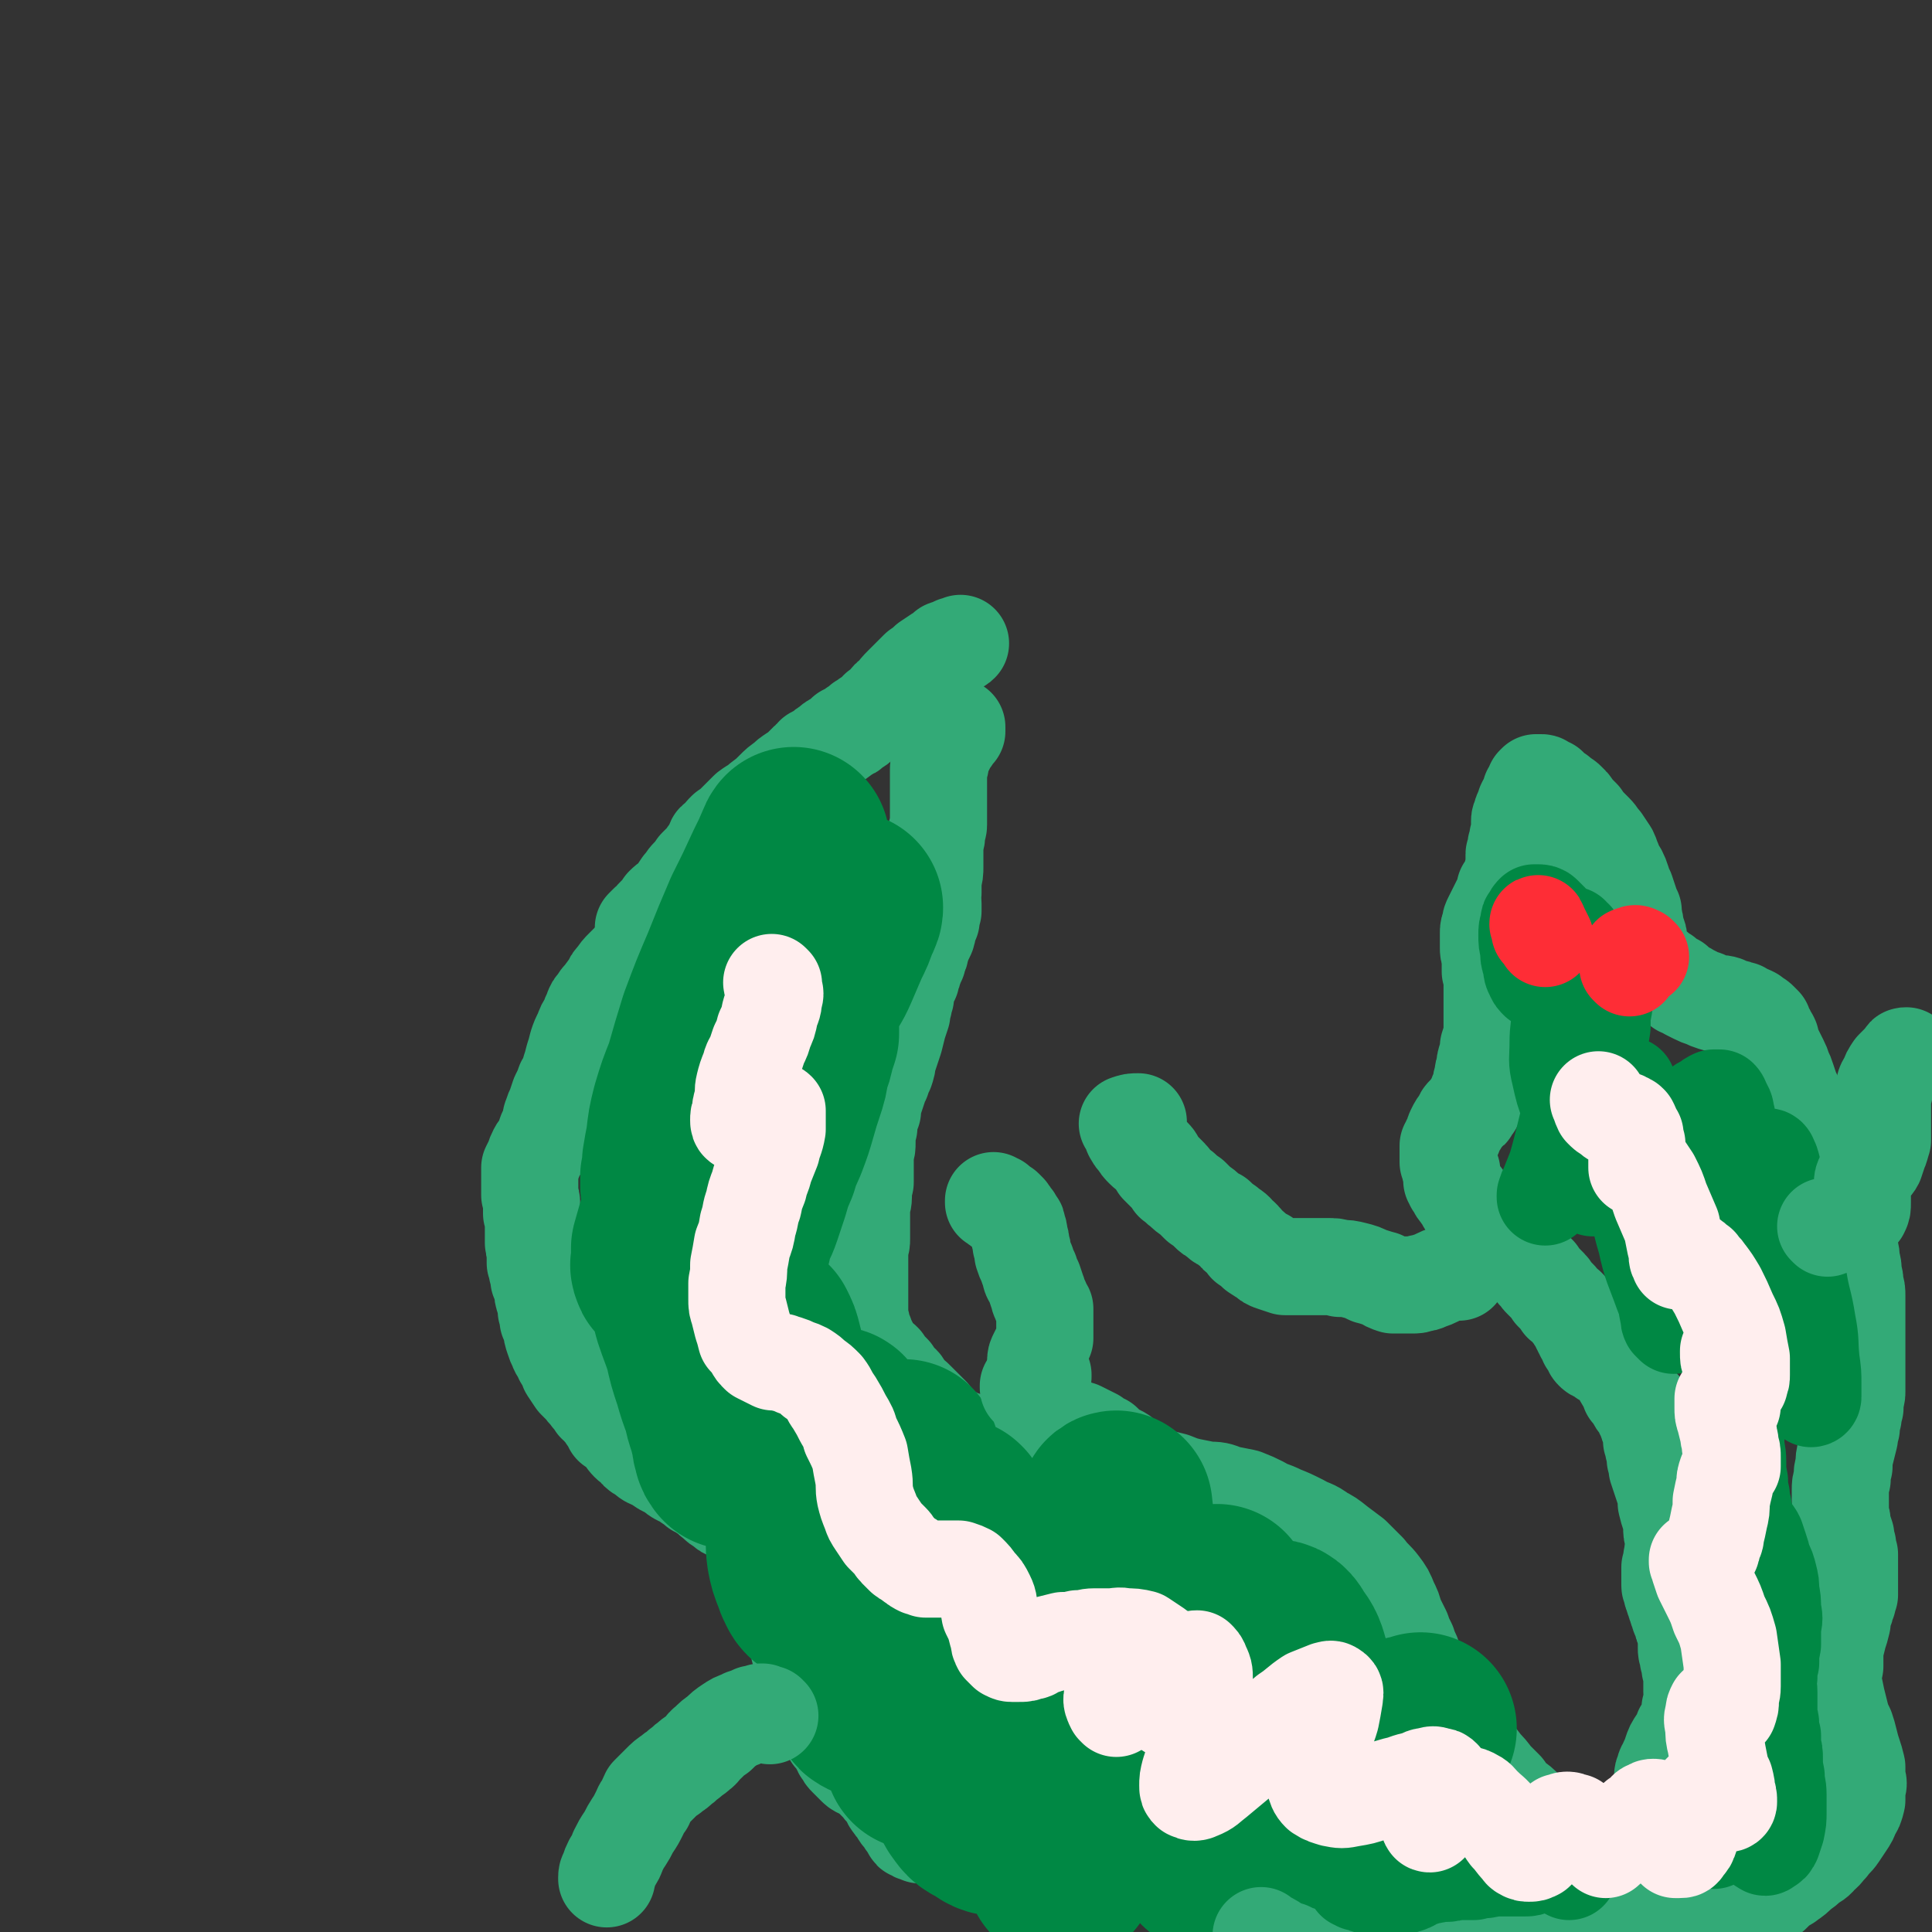 <svg viewBox='0 0 1054 1054' version='1.1' xmlns='http://www.w3.org/2000/svg' xmlns:xlink='http://www.w3.org/1999/xlink'><rect x="0" y="0" width="1054" height="1054" fill="#333333" stroke="none"/><g fill='none' stroke='#33AA77' stroke-width='53' stroke-linecap='round' stroke-linejoin='round'><path d='M426,833c0,-1 0,-1 -1,-1 -1,-1 -1,0 -1,0 -1,0 -1,0 -2,-1 0,0 0,0 0,0 -2,-1 -2,-1 -4,-1 -2,-1 -2,-1 -5,-1 -2,0 -2,0 -5,-1 -2,0 -2,0 -4,-1 -3,-1 -3,-1 -5,-2 -3,-1 -3,-1 -5,-3 -2,-1 -2,-1 -4,-3 -3,-2 -3,-3 -5,-4 -3,-2 -3,-2 -5,-3 -2,-2 -2,-2 -4,-3 -2,-2 -2,-2 -5,-3 -2,-1 -2,-1 -4,-3 -2,-1 -2,-1 -4,-2 -2,-1 -2,-1 -4,-3 -3,-1 -3,-1 -5,-2 -2,-1 -1,-2 -3,-3 0,0 0,0 -1,0 -2,-1 -2,-1 -3,-3 -2,-2 -2,-1 -4,-3 -2,-2 -2,-3 -4,-5 -2,-2 -2,-2 -5,-4 -1,-3 -1,-3 -3,-5 -1,-2 -1,-2 -3,-4 -1,-1 -1,-1 -2,-3 -1,0 -1,0 -1,0 -1,-2 -1,-2 -3,-4 -2,-3 -2,-2 -4,-5 -2,-2 -2,-2 -4,-4 -2,-3 -2,-3 -4,-6 -1,-3 -1,-3 -3,-6 -1,-3 -2,-3 -3,-6 -1,-2 -1,-2 -2,-5 -1,-3 -1,-3 -1,-5 -1,-3 -1,-3 -2,-5 0,-3 0,-3 -1,-5 0,-3 0,-3 -1,-6 -1,-3 -1,-3 -1,-6 -1,-3 -1,-3 -2,-5 0,-3 0,-3 -1,-5 0,-2 0,-2 -1,-4 0,-3 0,-3 0,-6 -1,-2 0,-2 -1,-5 0,-3 0,-3 0,-5 0,-3 0,-3 0,-6 0,-3 0,-3 -1,-5 0,-3 0,-3 0,-5 0,-2 0,-2 -1,-5 0,-2 0,-2 0,-4 0,-2 0,-2 0,-4 0,-1 0,-1 0,-3 0,-2 0,-2 0,-4 1,-2 1,-2 2,-4 1,-3 1,-3 2,-5 1,-2 2,-2 3,-4 1,-3 1,-3 2,-6 1,-2 1,-2 2,-4 1,-3 0,-3 1,-5 1,-3 1,-3 2,-5 1,-3 1,-3 2,-6 2,-4 2,-4 3,-7 2,-3 2,-3 3,-7 1,-3 1,-3 2,-7 1,-3 1,-3 2,-7 1,-3 1,-3 3,-7 1,-3 1,-3 3,-6 1,-3 1,-3 2,-5 1,-3 1,-3 3,-5 1,-2 1,-2 3,-4 2,-3 2,-3 4,-5 1,-3 1,-3 3,-5 2,-3 2,-3 4,-5 2,-2 2,-2 4,-4 3,-3 3,-3 6,-6 2,-2 2,-3 4,-5 3,-3 3,-3 5,-6 2,-2 2,-2 4,-4 2,-2 1,-2 3,-4 0,-1 0,-1 1,-2 1,0 1,0 1,0 '/><path d='M537,792c0,-1 0,-1 -1,-1 0,0 0,0 0,0 0,0 0,0 0,0 0,0 0,0 0,0 0,0 0,0 -1,0 0,0 0,0 0,0 -1,0 -1,0 -1,0 -1,-1 -1,-1 -2,-1 0,0 0,-1 0,-1 -1,-1 -1,0 -2,-1 -1,-1 -1,-1 -2,-1 -1,-1 -1,-1 -2,-1 -1,-1 -1,-1 -2,-1 -1,0 -1,0 -2,-1 -2,-1 -1,-1 -3,-1 -2,-2 -2,-2 -4,-3 -2,-1 -2,-2 -3,-3 -2,-2 -2,-2 -4,-5 -2,-2 -2,-2 -4,-4 -2,-2 -2,-2 -4,-4 -2,-2 -2,-2 -4,-3 -1,-2 -1,-2 -2,-3 -2,-2 -1,-2 -2,-3 -2,-1 -2,-1 -3,-3 -1,-1 -1,-1 -2,-3 -1,-1 -1,-1 -3,-3 -1,-1 -1,-1 -2,-3 -1,-1 -1,-1 -3,-2 -1,-2 -1,-1 -2,-3 -1,-1 -1,-1 -2,-2 -1,-2 -1,-2 -1,-3 -1,-2 -1,-2 -2,-3 0,-2 0,-2 -1,-4 -1,-2 -1,-2 -1,-4 -1,-3 -1,-3 -1,-5 0,-3 0,-3 0,-6 0,-2 0,-2 0,-5 0,-3 0,-3 0,-6 0,-2 0,-2 0,-5 0,-3 0,-3 0,-5 0,-3 0,-3 0,-5 0,-2 0,-2 0,-5 1,-2 1,-2 1,-4 0,-3 0,-3 0,-5 0,-3 0,-3 0,-6 0,-2 0,-2 0,-5 0,-4 1,-4 1,-7 0,-4 0,-4 1,-8 0,-4 0,-4 0,-8 0,-4 0,-4 0,-8 1,-3 1,-3 1,-6 0,-2 0,-2 0,-5 1,-2 0,-2 1,-3 0,-2 0,-2 0,-4 1,-3 1,-3 2,-5 0,-3 0,-3 1,-6 1,-3 1,-3 2,-6 1,-3 1,-3 2,-5 1,-3 1,-3 2,-5 1,-3 1,-3 1,-5 1,-3 1,-3 2,-6 1,-3 1,-3 2,-6 1,-4 1,-4 2,-8 1,-3 1,-3 2,-6 0,-2 0,-2 1,-5 0,-2 0,-2 1,-4 0,-2 0,-2 0,-3 1,-2 1,-2 1,-4 1,-1 1,-1 2,-3 0,-2 1,-2 1,-4 1,-2 1,-3 2,-5 1,-2 1,-2 1,-4 1,-1 1,-1 1,-3 1,-2 1,-2 1,-3 1,-2 1,-2 2,-4 1,-2 1,-2 1,-5 1,-2 1,-2 2,-4 0,-3 0,-3 1,-5 0,-2 0,-2 0,-4 0,-3 -1,-3 0,-6 0,-3 0,-3 0,-7 1,-4 1,-4 1,-7 0,-4 0,-4 0,-7 0,-3 0,-3 0,-6 1,-3 1,-3 1,-6 0,-2 1,-2 1,-4 0,-2 0,-2 0,-4 0,-2 0,-2 0,-4 0,-1 0,-1 0,-3 0,-2 0,-2 0,-3 0,-2 0,-2 0,-3 0,-2 0,-2 0,-4 0,-2 0,-2 0,-3 0,-2 0,-2 0,-3 0,-2 0,-2 0,-3 0,-2 0,-1 1,-3 0,-2 0,-2 0,-3 1,-2 1,-2 2,-4 1,-2 1,-2 2,-4 1,-2 1,-2 2,-3 1,-2 1,-2 1,-3 1,-1 1,-1 1,-2 1,-1 0,-1 1,-1 0,0 0,-1 0,0 0,0 0,0 0,1 0,1 0,1 0,1 '/><path d='M352,508c0,-1 -1,-1 -1,-1 0,-1 0,-1 0,-1 1,-1 1,-1 2,-2 1,-1 1,-1 3,-2 0,-1 0,-1 1,-2 3,-3 3,-3 5,-6 3,-3 3,-2 6,-5 2,-3 2,-3 4,-6 2,-2 2,-3 4,-5 2,-2 2,-2 4,-5 2,-2 2,-2 4,-4 2,-2 1,-2 3,-4 1,-2 1,-2 2,-3 1,-1 0,-1 1,-3 1,-1 2,-1 3,-2 1,-2 1,-2 3,-4 3,-2 3,-2 6,-5 3,-3 3,-3 6,-6 4,-3 4,-2 7,-5 4,-3 4,-3 7,-6 3,-3 3,-3 6,-5 2,-2 2,-2 5,-4 2,-1 2,-1 4,-3 2,-2 2,-2 4,-4 1,-1 2,-1 3,-3 2,-1 2,-1 4,-2 2,-2 2,-2 4,-3 2,-2 2,-2 4,-3 3,-2 3,-2 5,-4 3,-1 3,-1 5,-3 2,-1 2,-1 4,-3 2,-1 2,-1 3,-2 2,-1 2,-1 3,-2 2,-1 2,-1 3,-3 2,-1 2,-1 4,-3 2,-3 2,-3 5,-5 2,-3 2,-3 4,-5 2,-2 2,-2 4,-4 3,-3 3,-3 5,-5 3,-2 3,-2 5,-4 3,-2 3,-2 6,-4 2,-1 2,-1 4,-3 3,-1 3,-1 5,-2 2,0 2,0 3,-1 '/><path d='M433,812c0,0 -1,-1 -1,-1 -1,0 0,1 0,2 0,1 0,1 0,2 0,2 0,2 -1,3 0,2 0,2 0,3 -1,2 -1,2 -1,4 0,2 0,2 0,4 0,2 0,2 0,4 0,2 0,2 0,4 0,2 0,2 0,4 0,2 0,2 0,3 0,2 0,2 0,4 0,1 0,1 0,3 0,2 0,2 0,4 0,1 0,1 1,3 0,2 0,2 0,3 1,2 1,2 1,4 1,1 1,1 1,3 0,2 0,2 0,4 1,1 1,1 1,3 0,2 0,2 0,4 0,2 1,2 1,5 0,3 -1,3 0,6 0,3 0,3 0,6 1,2 1,2 1,4 1,1 1,1 1,3 1,1 1,1 1,2 1,3 0,3 1,5 0,2 0,2 1,4 0,1 0,1 1,3 1,1 1,1 1,3 1,1 1,1 2,3 0,2 0,2 1,3 0,2 1,1 1,3 1,2 1,2 2,4 0,2 0,2 1,3 1,2 1,2 2,4 0,2 1,2 1,3 2,2 1,2 2,4 1,1 1,1 2,2 1,2 1,2 2,3 0,1 0,1 1,2 0,1 0,1 1,2 1,2 1,2 2,3 1,1 1,1 2,2 2,2 2,2 3,3 2,2 3,1 5,3 2,1 2,1 4,3 2,2 2,2 4,4 2,3 2,2 4,5 2,2 1,3 3,5 1,2 2,2 3,4 1,2 1,2 3,4 1,2 1,2 2,3 1,2 1,2 2,3 0,1 0,1 1,1 1,1 1,1 2,1 1,1 1,0 2,1 1,0 1,0 3,0 2,0 2,0 4,1 4,1 4,1 8,2 3,1 3,1 7,3 4,2 4,2 8,4 4,2 4,2 9,4 5,2 5,2 9,4 6,3 5,3 10,6 5,2 5,3 10,5 6,2 6,2 11,4 3,2 3,1 6,3 '/><path d='M519,789c-1,0 -1,-1 -1,-1 -1,0 -1,0 -2,0 -3,0 -4,0 -6,-1 0,0 1,0 2,0 3,0 3,0 7,0 3,0 3,0 7,0 3,0 3,0 7,0 3,0 3,0 6,0 3,0 3,0 6,0 3,-1 3,-1 5,-1 3,-1 3,-1 6,-1 2,-1 2,-1 4,-2 3,0 3,0 6,-1 2,-1 2,-1 4,-2 2,0 2,0 4,-1 2,0 2,0 4,0 2,0 2,0 4,0 2,0 2,0 4,0 2,1 2,1 3,1 2,1 2,1 4,2 2,1 2,1 4,2 2,2 3,2 5,3 2,2 2,2 4,4 3,2 3,1 6,3 3,3 2,3 6,5 3,2 3,2 7,3 3,2 3,2 7,4 4,1 4,1 8,2 5,2 5,2 9,3 5,1 5,1 10,2 5,0 5,0 10,2 5,1 5,1 10,2 5,2 5,2 9,4 5,3 5,2 11,5 5,2 5,2 11,5 5,3 6,2 11,6 4,2 4,2 9,6 4,3 4,3 8,6 4,4 4,4 8,8 3,4 4,4 7,8 3,4 3,4 5,9 2,4 2,4 3,8 2,4 2,4 4,8 1,3 1,3 3,7 1,4 2,4 3,8 2,4 2,4 4,9 1,3 1,3 3,6 2,3 2,3 4,6 2,3 2,3 4,7 2,3 2,3 5,6 2,3 2,3 4,6 3,3 3,3 5,6 2,3 2,3 4,6 3,3 3,3 5,6 3,3 3,3 6,7 3,3 3,3 6,6 2,3 2,3 5,6 3,2 3,2 6,5 3,3 3,3 7,5 4,4 4,4 9,7 5,4 5,4 11,8 7,4 7,4 14,7 5,3 6,3 11,6 8,3 8,4 15,7 '/></g>
<g fill='none' stroke='#008844' stroke-width='105' stroke-linecap='round' stroke-linejoin='round'><path d='M399,682c0,0 0,0 -1,-1 0,0 -1,1 -1,1 0,0 1,0 1,0 1,-1 1,-1 2,-3 2,-3 1,-3 2,-7 2,-6 3,-6 5,-12 2,-6 2,-6 4,-12 2,-7 2,-7 5,-14 2,-7 2,-6 5,-13 3,-8 3,-8 5,-15 2,-7 2,-7 4,-13 2,-6 2,-6 3,-13 2,-5 2,-5 3,-10 1,-3 1,-3 2,-6 0,-2 0,-2 0,-4 0,-1 0,-1 0,-2 0,-1 0,-1 0,-1 0,0 0,0 0,-1 -1,0 -1,0 -1,0 0,-1 0,-1 -1,-1 -1,1 -1,2 -2,3 -2,5 -3,5 -5,10 -4,9 -3,9 -7,18 -4,12 -4,11 -8,23 -4,11 -5,11 -8,23 -3,9 -2,9 -5,18 -1,7 -1,7 -3,15 -1,6 -1,6 -2,12 0,4 0,4 -1,8 0,2 0,2 -1,3 0,0 0,0 0,0 1,-3 1,-3 2,-6 2,-7 1,-7 3,-13 2,-10 2,-10 4,-19 3,-13 3,-13 7,-27 5,-16 5,-16 11,-33 6,-17 5,-17 12,-34 6,-15 6,-15 13,-29 4,-10 5,-10 10,-20 3,-5 3,-4 5,-9 1,-2 1,-2 1,-3 0,0 0,0 0,0 -1,2 0,2 -2,5 -2,6 -2,6 -5,12 -3,7 -3,7 -6,14 -3,7 -4,7 -7,13 -3,7 -4,7 -7,14 -4,7 -4,8 -7,15 -4,8 -4,8 -8,15 -4,7 -4,7 -8,13 -4,6 -4,6 -8,11 -1,2 -2,2 -3,3 -1,0 -1,0 -1,-1 1,-6 1,-6 3,-12 2,-10 3,-10 5,-21 3,-13 3,-13 6,-26 2,-15 2,-15 5,-31 2,-13 2,-13 5,-26 2,-9 1,-9 4,-18 1,-6 2,-6 4,-12 0,-2 1,-3 1,-3 0,0 0,1 -1,2 -3,7 -3,7 -6,13 -6,13 -6,13 -12,25 -6,14 -6,14 -12,29 -6,14 -6,14 -12,30 -4,13 -4,13 -8,27 -4,10 -4,10 -7,20 -2,8 -2,8 -3,17 -1,5 -1,5 -2,11 0,4 0,4 -1,8 0,3 0,3 0,5 0,0 0,0 0,0 0,-1 0,-1 0,-2 1,-5 2,-5 3,-10 2,-8 2,-9 4,-17 3,-11 3,-11 6,-22 3,-10 3,-11 6,-21 4,-10 4,-10 8,-20 3,-8 3,-8 7,-16 3,-5 3,-5 6,-10 1,-2 1,-2 3,-3 1,-1 1,-1 1,-1 1,0 1,0 1,0 0,1 0,2 0,3 -2,6 -2,6 -4,11 -3,11 -3,11 -7,21 -4,15 -4,15 -9,30 -5,16 -5,16 -11,32 -4,13 -5,13 -10,26 -3,9 -3,9 -5,19 -2,7 -2,7 -4,14 0,3 0,3 0,7 0,2 -1,2 0,3 0,1 0,1 1,2 1,1 1,1 1,1 1,1 2,1 2,2 2,2 1,2 2,4 1,2 1,2 2,3 1,1 0,1 1,2 0,1 0,0 0,1 1,1 1,1 1,2 1,4 1,4 2,8 3,9 3,8 6,17 2,9 2,9 5,18 2,7 2,7 5,15 1,5 1,5 3,11 1,4 1,4 2,8 0,2 0,2 1,5 0,1 0,1 1,2 0,1 1,1 1,1 1,0 1,0 2,-1 1,-2 1,-3 2,-6 1,-5 1,-5 2,-10 1,-7 0,-7 0,-13 1,-6 1,-6 1,-12 1,-7 1,-7 2,-13 1,-4 1,-4 2,-8 1,-2 1,-2 2,-3 1,0 1,0 2,0 2,4 2,4 3,8 2,8 2,8 4,16 2,8 2,8 4,16 2,9 2,9 4,18 1,8 1,8 2,16 1,8 1,8 2,17 1,8 2,8 3,16 1,7 0,7 1,14 1,5 1,5 3,10 1,3 1,3 2,5 1,2 1,2 2,3 0,0 1,0 1,0 1,-1 1,-1 1,-2 1,-4 1,-4 1,-9 0,-4 0,-4 0,-9 0,-11 0,-11 1,-21 0,-8 0,-8 0,-16 1,-8 1,-8 1,-16 1,-5 1,-5 2,-11 0,-2 0,-2 1,-4 1,-1 1,-2 2,-2 1,0 1,1 1,2 2,5 2,5 3,10 3,11 2,11 4,21 1,9 2,9 2,18 1,14 1,14 1,28 1,13 0,13 0,25 1,9 0,9 1,18 0,9 0,9 2,17 1,6 1,6 3,11 1,2 1,2 3,3 1,0 1,0 2,-1 1,-3 1,-4 2,-8 1,-7 0,-7 1,-14 0,-10 0,-10 0,-21 0,-11 0,-11 0,-23 1,-16 1,-16 3,-31 1,-10 1,-10 3,-20 2,-7 2,-7 5,-14 1,-2 1,-3 2,-3 0,1 0,3 1,5 0,9 0,9 0,18 1,10 1,10 2,21 1,11 1,11 2,23 1,13 1,13 1,25 1,12 1,12 1,23 1,11 0,11 1,21 0,8 0,8 0,15 0,4 0,4 1,8 0,2 0,2 0,4 0,0 0,0 0,0 1,-2 0,-3 0,-5 1,-6 1,-6 1,-13 1,-9 1,-9 1,-18 1,-11 1,-11 2,-22 0,-11 0,-11 1,-21 2,-11 2,-11 4,-22 1,-8 2,-8 4,-16 1,-5 1,-5 3,-10 0,-2 0,-2 1,-4 1,0 1,-1 1,0 1,0 1,1 1,2 1,6 1,6 1,12 1,8 1,8 1,16 1,12 1,12 1,23 1,13 0,13 0,26 0,13 0,13 -1,25 0,11 -1,11 0,21 0,8 -1,8 1,16 1,7 1,8 5,15 3,4 3,5 8,7 4,3 5,4 10,4 5,0 6,0 10,-3 6,-3 6,-4 10,-9 6,-9 6,-10 10,-20 5,-14 5,-15 8,-30 4,-20 4,-20 8,-40 3,-18 2,-18 6,-36 2,-11 2,-11 5,-22 2,-5 2,-6 4,-10 0,-1 1,-1 1,-1 1,8 1,9 0,17 -1,14 -1,14 -2,29 -2,19 -2,19 -4,38 -2,19 -2,19 -5,38 -3,16 -3,16 -7,32 -2,12 -3,12 -6,23 -2,7 -2,7 -4,15 -1,2 -1,2 -2,5 0,0 0,0 0,0 1,-4 1,-4 2,-9 3,-8 3,-8 6,-16 3,-10 3,-10 6,-20 3,-13 3,-13 6,-26 2,-15 2,-15 5,-30 2,-15 1,-15 3,-30 1,-9 1,-9 2,-19 0,-6 0,-6 1,-12 0,-1 0,-2 0,-3 0,0 0,0 0,0 1,6 1,6 2,11 2,11 2,11 4,22 3,11 3,11 6,22 3,12 3,12 6,23 3,11 3,10 6,21 2,10 2,10 3,19 2,7 1,7 3,15 1,4 1,4 2,8 0,1 1,2 2,2 0,-1 0,-2 1,-3 1,-6 1,-6 1,-11 1,-11 1,-11 2,-21 1,-11 0,-11 1,-22 1,-12 1,-12 3,-24 1,-10 1,-10 3,-20 2,-7 2,-7 4,-14 2,-4 2,-4 4,-8 0,0 1,-1 1,-1 0,2 0,3 0,5 0,9 0,9 -1,17 -1,13 -2,13 -2,26 -1,14 -1,14 -2,28 0,12 0,12 0,24 0,10 0,10 1,19 0,7 0,7 0,14 0,3 0,3 0,7 0,0 1,1 1,0 1,-4 1,-4 1,-9 2,-10 2,-10 3,-20 2,-15 2,-15 4,-29 2,-14 2,-14 5,-28 2,-10 2,-10 6,-20 2,-6 2,-6 6,-11 3,-3 4,-4 7,-4 4,0 5,1 7,5 4,5 4,6 6,13 3,8 2,9 4,17 1,8 1,9 2,17 0,9 0,9 0,17 0,7 0,7 0,15 0,5 -1,5 0,9 0,2 1,3 2,4 1,0 2,0 3,-1 4,-4 4,-5 7,-10 5,-7 4,-8 10,-14 5,-6 6,-7 13,-11 7,-4 7,-4 15,-6 7,-3 7,-2 13,-4 '/></g>
<g fill='none' stroke='#FFEEEE' stroke-width='53' stroke-linecap='round' stroke-linejoin='round'><path d='M422,537c0,0 -1,-1 -1,-1 0,1 1,2 1,4 1,2 1,2 0,5 0,4 -1,4 -2,8 -1,5 -1,5 -3,9 -1,4 -1,4 -3,8 -1,3 -1,3 -2,6 -2,4 -2,3 -3,7 -2,5 -2,5 -3,9 -1,4 0,4 -1,9 -1,3 -1,3 -1,6 -1,2 -1,2 -1,4 0,1 0,2 1,2 0,0 0,0 1,0 1,0 1,0 2,0 1,-1 1,-1 3,-2 1,-1 2,-1 3,-2 2,-1 1,-1 3,-2 1,0 1,0 2,-1 1,0 1,0 2,0 1,0 1,0 2,0 1,0 1,-1 2,0 0,0 0,1 0,2 0,4 0,4 0,8 -1,6 -2,6 -3,11 -2,5 -2,5 -4,10 -1,5 -2,5 -3,10 -2,5 -2,5 -3,10 -2,5 -1,5 -3,11 -1,6 -1,6 -3,11 -1,6 -1,6 -2,11 0,5 0,5 -1,10 0,4 0,4 0,9 0,3 0,3 1,6 1,4 1,4 2,8 1,3 1,3 2,7 2,2 2,2 4,5 1,2 1,2 3,4 2,1 2,1 4,2 2,1 2,1 4,2 2,0 2,0 4,0 2,1 2,1 3,1 3,1 3,1 5,2 3,1 3,1 5,2 3,2 3,2 5,4 3,2 3,2 6,5 3,4 2,4 5,8 3,5 3,5 5,9 3,5 3,5 4,9 3,6 3,6 5,11 1,6 1,6 2,11 1,6 0,6 1,11 1,4 1,4 3,9 1,3 1,3 3,6 2,3 2,3 4,6 2,2 2,2 4,4 2,2 2,3 3,4 2,2 2,2 4,4 1,1 2,1 3,2 2,1 2,2 3,2 1,1 1,1 3,2 1,0 1,0 3,1 1,0 1,0 3,0 1,0 1,0 2,0 1,0 1,0 2,0 2,0 2,0 3,0 2,0 2,0 4,0 2,0 2,0 4,0 3,1 3,1 5,2 3,3 3,3 5,6 3,3 3,3 5,7 2,4 1,4 2,9 2,4 2,4 3,7 1,4 1,4 2,7 0,2 0,2 1,4 1,1 1,1 3,3 1,0 1,1 3,1 2,0 2,0 4,0 3,0 3,0 5,-1 3,0 3,-1 5,-2 3,-1 3,-1 6,-2 4,-1 4,-1 8,-2 4,0 4,0 8,-1 5,0 5,-1 9,-1 4,0 4,0 8,0 5,0 5,-1 9,0 4,0 5,0 9,1 3,2 3,2 6,4 3,2 3,2 5,4 1,3 1,3 2,6 1,4 1,4 1,8 1,3 0,3 1,7 0,3 0,3 0,6 0,2 0,2 0,4 1,0 1,0 1,0 '/></g>
<g fill='none' stroke='#33AA77' stroke-width='53' stroke-linecap='round' stroke-linejoin='round'><path d='M876,1011c0,0 0,0 -1,-1 0,0 1,0 1,1 0,0 0,0 1,1 2,1 1,1 3,3 2,1 2,1 4,2 2,1 2,1 4,2 1,0 1,0 2,0 1,0 2,0 3,0 2,0 2,0 3,0 2,-1 2,-1 3,-3 2,-2 2,-2 3,-4 1,-3 2,-3 3,-6 1,-3 1,-3 2,-6 1,-3 1,-3 1,-6 0,-3 0,-3 0,-6 0,-2 0,-2 0,-4 0,-3 0,-3 -1,-5 0,-2 0,-2 0,-4 0,-3 0,-3 0,-5 0,-2 0,-2 1,-4 0,-2 1,-2 2,-5 1,-2 1,-2 2,-5 1,-3 1,-3 3,-6 2,-3 2,-3 3,-6 2,-3 2,-3 3,-6 1,-3 1,-3 1,-6 1,-2 1,-2 1,-5 1,-2 0,-2 0,-4 0,-2 0,-2 0,-4 0,0 0,0 0,0 0,-2 0,-2 0,-3 0,-2 0,-2 0,-3 0,-2 0,-2 -1,-3 0,-1 0,-1 0,-2 0,0 0,0 0,-1 0,-1 0,-1 -1,-2 0,-1 0,-1 0,-3 -1,-1 -1,-1 -1,-3 0,-1 0,-1 0,-3 0,-2 0,-2 0,-4 -1,-2 -1,-2 -1,-4 -1,-1 -1,-1 -1,-3 0,-1 0,-1 -1,-2 -1,-2 -1,-2 -1,-3 -1,-2 -1,-2 -1,-3 -1,-2 -1,-2 -1,-3 -1,-2 -1,-2 -1,-3 -1,-2 -1,-2 -1,-3 0,-2 -1,-2 -1,-3 0,-2 0,-2 0,-4 0,-3 0,-3 0,-6 1,-2 1,-2 1,-5 1,-3 0,-3 1,-5 0,-3 0,-3 0,-6 -1,-3 -1,-3 -1,-6 0,-3 0,-3 -1,-6 -1,-3 -1,-3 -2,-7 0,-3 0,-3 -1,-7 -1,-3 -1,-3 -2,-6 -1,-3 -1,-3 -2,-6 0,-3 0,-3 -1,-5 0,-3 0,-3 -1,-6 0,-2 0,-2 -1,-4 0,-2 0,-2 0,-4 -1,-2 -1,-2 -1,-3 -1,-2 -1,-2 -1,-3 -1,-2 -1,-2 -1,-3 -1,-1 -1,-1 -1,-2 0,0 0,0 0,-1 -1,-1 -1,-1 -1,-2 -1,-1 -1,-1 -2,-2 -1,-1 -1,-1 -2,-3 -1,-2 -1,-2 -3,-4 -1,-3 -1,-3 -2,-5 -1,-1 -1,-1 -2,-3 0,-2 0,-2 -1,-3 -1,-2 -1,-2 -2,-3 -1,-1 -1,-1 -3,-2 -1,-1 -1,-1 -2,-1 -2,-1 -2,-1 -3,-2 -2,-1 -2,-1 -3,-2 -1,0 -1,0 -2,-1 -1,-1 0,-1 -1,-3 0,0 -1,0 -1,-1 0,-1 0,-1 -1,-1 0,-1 0,-1 0,-1 -1,-1 -1,-1 -1,-2 0,0 0,0 -1,-1 0,0 0,0 0,-1 0,-1 -1,-1 -1,-1 0,-1 0,-1 0,-1 -1,-1 -1,-1 -1,-1 0,-1 0,-1 -1,-2 0,0 0,0 0,-1 -1,-1 -1,-1 -1,-1 -1,-1 -1,-1 -1,-2 -1,-1 -1,-1 -2,-2 -1,-2 -1,-2 -2,-3 -2,-1 -1,-1 -3,-2 -1,-2 -1,-2 -2,-3 -2,-2 -2,-2 -3,-3 -1,-2 -1,-2 -3,-4 -1,-1 -1,-1 -3,-3 -1,-1 -1,-1 -2,-3 -2,-1 -2,-2 -3,-3 -1,-2 -1,-2 -3,-3 -1,-2 -1,-2 -3,-3 -1,-1 -1,-1 -2,-2 0,-1 0,-1 -1,-2 -1,-1 -1,-1 -2,-1 0,-1 0,-1 -1,-1 0,-1 0,-1 -1,-2 -1,0 -1,0 -1,-1 -1,-1 -1,-1 -2,-2 -1,-1 -1,-1 -2,-2 -1,0 -1,0 -2,-1 -1,-1 -1,-1 -3,-2 -1,-1 -1,-1 -2,-2 -1,-1 -1,-1 -3,-2 -1,-2 -1,-2 -3,-3 -2,-2 -2,-2 -3,-4 -2,-2 -2,-2 -3,-4 -1,-2 -1,-2 -2,-3 -1,-2 -2,-2 -2,-3 -1,-2 -1,-2 -2,-3 0,-1 0,-1 -1,-2 0,-1 0,-2 0,-3 0,-1 0,-1 0,-2 -1,-1 -1,-1 -1,-2 0,-2 0,-2 -1,-3 0,-1 0,-1 0,-2 0,-1 0,-1 0,-2 0,-1 0,-1 0,-2 0,-1 0,-1 0,-3 1,-1 1,-1 1,-2 1,-2 1,-2 2,-4 0,-1 0,-1 1,-3 1,-2 1,-2 2,-3 1,-2 1,-2 2,-3 0,-1 0,-1 1,-2 1,-1 1,-1 2,-2 1,0 1,0 1,-1 1,-1 1,-1 1,-2 1,0 1,0 1,-1 1,-1 1,-1 1,-2 0,-1 0,-1 1,-1 0,-1 0,-1 0,-2 1,-1 1,-1 1,-2 1,-2 1,-2 1,-3 0,-2 0,-2 1,-5 0,-2 0,-2 1,-4 0,-3 0,-3 1,-6 1,-3 1,-3 1,-6 1,-3 1,-3 2,-7 0,-3 0,-3 0,-7 0,-3 0,-3 0,-6 0,-2 0,-2 0,-5 0,-3 0,-3 0,-5 0,-3 0,-3 0,-6 0,-3 0,-3 -1,-5 0,-2 0,-2 0,-5 0,-2 0,-2 0,-4 -1,-2 -1,-2 -1,-4 0,-2 0,-2 0,-4 0,-2 0,-2 0,-4 0,-2 0,-2 1,-4 0,-2 0,-2 1,-4 1,-2 1,-2 2,-4 1,-2 1,-2 2,-4 1,-2 1,-2 2,-4 1,-2 1,-2 1,-4 1,-1 2,-1 2,-3 1,-2 1,-2 2,-3 0,-2 0,-2 0,-3 1,-1 1,-1 1,-3 0,0 0,-1 0,-2 0,0 0,0 0,-1 0,-1 0,-1 0,-2 0,0 0,0 0,-1 0,0 0,-1 0,-1 0,-1 1,0 1,-1 0,-1 0,-1 0,-1 0,-1 0,-1 0,-2 0,-1 0,-1 1,-2 0,-2 0,-2 0,-3 1,-1 1,-1 1,-3 0,-1 0,-1 0,-3 0,-1 0,-1 0,-3 0,-1 0,-1 1,-3 0,-1 0,-1 1,-3 1,-2 1,-2 1,-3 1,-2 1,-2 2,-3 1,-2 1,-2 1,-4 1,-1 1,-1 2,-2 0,-1 0,-1 0,-2 0,0 0,0 1,-1 0,0 0,0 0,0 1,0 1,0 1,0 1,0 1,0 1,0 1,0 1,0 1,0 1,0 1,1 1,1 1,0 1,0 1,1 1,0 1,0 2,0 1,1 0,1 1,2 1,0 1,0 1,1 1,0 1,0 2,1 1,0 1,0 2,1 1,1 1,1 2,2 1,0 1,0 2,1 1,1 1,1 2,2 1,1 1,2 2,3 2,2 2,2 4,4 1,2 1,2 3,4 2,2 2,2 4,4 2,2 2,3 4,5 2,3 2,3 4,6 1,2 1,3 2,5 1,3 1,3 3,6 1,2 1,2 2,5 1,3 1,3 2,5 1,3 1,3 2,6 1,3 1,3 2,5 0,2 0,2 0,4 1,2 1,2 1,4 0,2 1,2 1,4 1,2 1,2 1,4 1,2 0,2 1,4 1,2 1,2 2,4 0,1 0,1 1,2 1,2 1,2 2,3 1,1 1,1 2,2 2,1 2,1 3,2 1,1 1,1 3,2 1,1 1,1 2,2 2,1 2,1 4,2 2,2 2,2 3,3 2,1 3,1 4,2 2,1 2,1 4,2 2,1 2,1 5,2 2,1 2,1 5,2 3,1 3,0 6,1 2,1 2,1 5,2 2,0 2,1 4,1 1,1 1,1 3,2 1,0 1,0 3,1 1,1 1,1 2,2 1,0 1,0 2,1 1,1 1,1 2,2 0,1 0,1 1,3 1,1 1,1 1,2 1,1 1,1 2,3 0,2 0,2 1,4 1,2 1,2 2,4 1,2 1,2 2,4 1,2 1,2 2,5 1,2 1,2 2,5 1,3 1,3 2,6 2,4 2,4 3,7 1,4 1,4 3,7 1,3 1,3 3,6 1,3 1,3 3,6 1,3 1,3 3,5 1,2 1,2 2,4 2,2 2,2 3,4 1,3 1,3 2,5 0,3 0,3 1,5 1,2 1,2 2,4 0,3 0,3 1,5 0,2 0,2 1,4 0,2 0,2 0,4 1,2 1,2 2,4 0,3 0,3 1,5 1,3 1,3 1,5 1,3 0,3 1,6 1,4 1,4 1,7 1,3 1,3 1,7 1,3 1,3 1,6 1,3 1,3 1,6 0,4 0,4 0,7 0,3 0,3 0,6 0,3 0,3 0,6 0,3 0,3 0,7 0,3 0,3 0,6 0,2 0,2 0,5 0,2 0,2 0,5 0,2 0,2 0,5 0,2 0,2 0,5 0,2 0,2 -1,4 0,3 0,3 0,5 -1,2 -1,2 -1,5 -1,3 -1,3 -1,6 -1,2 -1,2 -1,5 -1,4 -1,4 -2,8 -1,4 -1,4 -1,8 -1,3 -1,3 -1,7 -1,3 -1,3 -1,6 0,4 0,4 0,8 0,3 0,3 0,6 1,2 1,2 1,5 1,3 1,3 2,6 0,3 0,3 1,5 0,3 0,3 1,5 0,3 0,3 0,5 0,2 0,2 0,5 0,2 0,2 0,4 0,2 0,2 0,3 0,2 0,2 0,3 0,1 0,1 0,2 -1,1 -1,1 -1,3 0,1 0,1 -1,2 0,2 0,2 -1,4 -1,3 -1,3 -1,6 -1,4 -1,4 -2,7 -1,4 -1,4 -2,8 0,5 0,5 0,9 -1,5 -1,5 -1,9 1,4 1,4 2,9 1,4 1,4 2,8 1,4 1,4 3,8 1,3 1,3 2,7 1,4 1,4 2,7 1,3 1,3 2,7 0,3 0,3 0,6 1,3 1,3 0,6 0,3 0,3 0,6 -1,4 -1,4 -3,7 -1,3 -1,3 -3,6 -2,3 -2,3 -4,6 -2,3 -3,3 -5,6 -3,3 -2,3 -5,5 -2,3 -3,3 -6,5 -2,2 -2,2 -5,4 -3,3 -3,3 -6,5 -2,2 -3,1 -5,3 -2,2 -2,2 -4,4 -1,1 -1,1 -3,2 -2,2 -1,2 -3,4 -2,2 -2,2 -4,4 -2,2 -2,2 -5,3 -3,2 -3,2 -6,4 -4,2 -4,2 -9,3 -4,2 -4,2 -8,4 -3,1 -3,1 -7,2 -3,1 -3,0 -6,1 -3,0 -3,0 -7,0 -3,1 -3,0 -6,0 -5,0 -5,0 -9,0 -6,0 -6,0 -12,0 -5,1 -5,0 -9,1 -5,1 -5,1 -10,2 -5,1 -5,1 -10,2 -5,0 -5,0 -10,1 -5,1 -5,1 -10,2 -4,0 -4,0 -9,1 -5,0 -5,0 -10,1 -5,1 -5,1 -10,2 -5,1 -5,1 -11,2 -5,1 -5,1 -11,2 -8,1 -8,1 -16,1 -6,0 -6,0 -12,0 -6,-1 -6,-1 -12,-2 -5,-1 -5,-1 -10,-2 -5,-2 -5,-2 -10,-3 -5,-1 -6,-1 -11,-3 -4,-1 -4,-1 -8,-3 -4,-1 -4,-1 -7,-3 -3,-2 -3,-2 -6,-3 -1,-1 -1,-1 -2,-2 '/></g>
<g fill='none' stroke='#008844' stroke-width='53' stroke-linecap='round' stroke-linejoin='round'><path d='M797,1014c0,0 -1,-1 -1,-1 0,0 0,0 1,0 0,0 0,0 0,0 0,0 0,0 0,0 0,0 0,-1 0,-1 -1,0 -1,0 -2,0 -3,0 -3,-1 -5,-1 -3,0 -3,0 -7,0 -4,1 -4,1 -7,2 -4,1 -3,1 -7,2 -3,1 -3,1 -7,2 -4,1 -3,1 -7,2 -3,2 -3,1 -7,2 -2,2 -2,2 -5,3 -1,1 -1,1 -3,1 0,0 0,0 -1,0 0,1 0,1 0,1 1,0 1,0 2,1 2,0 2,1 4,1 2,1 2,1 4,1 1,0 1,1 3,1 2,0 2,0 4,0 2,0 2,0 3,0 2,0 2,0 4,-1 2,0 2,0 3,-1 2,0 2,0 4,-1 1,-1 1,-1 3,-2 2,-1 2,-1 4,-1 2,-1 2,-1 3,-1 2,0 2,0 4,-1 2,0 2,0 4,0 3,0 3,0 5,-1 3,0 3,0 5,0 3,0 3,0 6,0 2,-1 2,-1 5,-1 2,0 2,0 4,-1 2,0 2,0 4,0 1,0 1,0 2,0 0,0 0,0 1,0 1,0 1,0 2,0 1,0 1,0 2,0 1,0 1,0 2,0 2,0 2,0 3,0 2,0 2,0 3,0 2,0 2,0 4,-1 2,0 2,0 4,-1 3,0 3,0 5,0 2,0 2,0 4,0 1,-1 1,-1 2,0 2,0 2,0 2,0 1,1 1,1 1,1 1,1 1,1 1,1 0,0 0,0 0,1 0,0 1,0 1,0 0,1 0,1 0,1 0,0 0,0 0,0 '/><path d='M935,1004c0,0 -1,-1 -1,-1 0,0 1,1 1,1 0,0 -1,0 -1,-1 0,0 0,0 0,0 0,-1 0,-1 0,-1 0,0 0,0 0,0 0,0 0,0 0,0 1,-1 1,-1 1,-1 1,-1 1,0 1,-1 2,-2 2,-2 2,-3 2,-2 2,-2 3,-4 1,-3 1,-3 2,-6 1,-2 1,-2 2,-5 1,-3 1,-3 2,-6 0,-3 0,-3 1,-6 1,-3 1,-3 1,-7 1,-3 1,-3 1,-7 1,-3 1,-3 1,-6 0,-3 0,-3 0,-6 0,-1 0,-1 1,-3 0,-1 0,-2 0,-3 0,-1 0,-1 1,-1 0,-1 0,-1 1,-1 1,0 1,-1 2,0 1,1 1,1 1,3 1,3 1,3 2,5 0,4 0,4 1,8 0,4 0,4 0,9 0,4 0,4 0,8 0,4 0,4 0,8 0,4 0,4 0,8 0,5 0,5 0,9 0,4 0,4 1,7 0,2 0,3 0,5 0,1 1,1 1,1 1,1 1,1 2,0 2,-1 2,-1 3,-3 1,-3 1,-3 2,-6 1,-5 1,-5 1,-9 0,-5 0,-5 0,-10 0,-5 -1,-5 -1,-10 -1,-5 -1,-5 -1,-9 0,-4 0,-4 -1,-7 0,-3 0,-3 0,-6 -1,-3 -1,-3 -1,-6 0,-3 -1,-3 -1,-5 0,-3 0,-3 0,-6 0,-3 0,-3 0,-7 0,-4 -1,-4 0,-8 0,-4 0,-4 1,-8 0,-5 0,-5 1,-10 0,-5 0,-5 0,-10 1,-4 1,-4 0,-9 0,-5 0,-5 -1,-10 0,-4 0,-4 -1,-8 -1,-4 -1,-4 -3,-8 -1,-4 -1,-4 -2,-7 -1,-3 -1,-3 -2,-6 -1,-2 -1,-2 -3,-4 -1,-2 -1,-2 -2,-4 0,-2 -1,-2 -1,-4 -1,-2 -1,-2 -1,-5 -1,-3 -1,-3 -1,-6 -1,-4 -1,-4 -1,-8 -1,-5 -1,-5 -1,-11 0,-5 -1,-5 -1,-11 0,-5 0,-5 0,-10 0,-5 0,-5 0,-10 1,-6 1,-6 1,-11 1,-5 1,-5 1,-10 0,-4 0,-4 0,-9 1,-4 1,-4 0,-9 0,-3 0,-3 0,-7 0,-4 0,-4 0,-7 0,-3 0,-3 -1,-6 0,-2 0,-2 0,-3 0,-2 0,-2 -1,-3 0,-1 0,-1 -1,-3 0,-1 0,-1 0,-1 0,-1 -1,-1 -1,-2 0,-1 0,-1 0,-2 -1,0 -1,0 -1,-1 0,0 0,0 -1,-1 0,0 0,0 0,0 0,0 0,0 0,0 1,0 0,0 0,-1 0,0 0,1 0,0 0,0 0,0 0,-1 0,-2 0,-2 0,-4 -1,-3 -1,-3 -1,-7 0,-3 0,-3 -1,-6 -1,-5 -1,-5 -3,-10 -1,-3 0,-3 -2,-6 -1,-3 -1,-3 -4,-6 -1,-2 -1,-2 -4,-3 -2,0 -3,-1 -5,1 -3,2 -3,3 -6,7 -2,5 -2,5 -4,11 -2,7 -2,7 -4,15 0,5 0,5 0,11 -1,7 -1,7 0,15 0,4 0,4 1,9 1,3 0,3 1,5 1,1 1,1 2,2 0,0 0,-1 0,-1 -1,-3 -1,-3 -2,-6 -2,-6 -2,-6 -4,-11 -5,-14 -6,-14 -9,-28 -4,-13 -3,-14 -6,-27 -2,-11 -2,-11 -3,-23 -2,-7 -2,-7 -2,-15 -1,-5 -1,-5 -1,-11 0,-3 0,-3 1,-6 0,-1 0,-1 0,-3 0,0 1,0 1,0 -1,1 -1,1 -1,2 -3,6 -3,6 -6,12 -3,8 -3,8 -6,16 -2,6 -2,6 -3,12 -1,4 -1,4 -1,8 -1,2 -1,2 -1,4 0,1 0,1 -1,2 0,0 0,0 0,-1 0,-1 0,-1 0,-3 0,-4 0,-4 0,-7 0,-7 0,-7 0,-13 1,-8 1,-8 1,-16 1,-9 1,-9 1,-19 0,-7 0,-7 0,-15 -1,-6 -1,-6 -2,-13 0,-4 -1,-4 -2,-8 -1,-3 -1,-3 -2,-5 0,-1 0,-1 -1,-1 0,0 0,0 -1,0 0,4 0,4 -1,7 -1,8 -1,8 -1,15 -1,9 -1,9 -2,18 -1,9 -1,9 -2,18 -2,9 -2,9 -4,17 -2,8 -2,8 -4,15 -2,5 -2,5 -4,10 -1,2 -1,2 -2,5 0,0 0,1 0,1 0,0 0,-1 1,-1 2,-3 2,-3 4,-7 3,-4 3,-4 5,-9 3,-6 3,-6 5,-12 2,-6 2,-6 3,-13 3,-7 3,-7 5,-14 1,-7 1,-7 3,-14 1,-6 1,-6 2,-12 1,-5 1,-5 2,-11 1,-5 1,-5 1,-10 1,-3 1,-3 1,-6 0,-2 0,-2 0,-4 0,0 0,0 0,-1 0,0 0,0 0,0 0,0 0,0 0,0 0,2 0,2 0,3 0,3 0,3 0,7 -1,5 -1,5 -1,11 -1,7 -1,6 -2,13 -1,6 -1,6 -2,12 -1,7 -1,7 -2,13 -1,6 -1,6 -1,12 -1,4 -1,4 -1,8 0,2 0,2 0,3 0,1 1,1 1,0 1,-1 2,-1 2,-3 1,-4 1,-4 1,-9 0,-5 1,-6 0,-12 0,-6 -1,-6 -2,-12 -1,-6 -1,-6 -2,-12 -2,-5 -2,-5 -3,-10 -1,-5 -1,-5 -2,-9 0,-5 0,-5 0,-9 0,-4 0,-4 0,-9 0,-4 0,-4 0,-9 0,-3 0,-3 0,-7 0,-2 0,-2 -1,-4 0,-1 0,-1 0,-2 -1,-1 -1,-1 -1,-2 -1,-1 -1,-1 -2,-1 0,-1 0,-1 0,-1 -1,0 -1,0 -1,0 0,0 0,1 -1,1 0,2 0,2 -1,5 -1,4 -1,4 -3,8 -1,3 -1,3 -3,6 -2,2 -2,2 -4,4 -1,1 -1,1 -2,1 -2,0 -2,0 -3,0 -1,-1 -2,-2 -2,-3 -2,-3 -1,-3 -2,-7 -1,-3 -1,-3 -1,-7 -1,-4 -1,-4 -1,-8 0,-3 0,-3 1,-6 0,-2 0,-2 1,-3 1,-2 1,-2 2,-3 1,0 1,0 2,0 1,0 2,0 3,1 2,2 2,2 4,4 2,4 1,4 2,8 2,5 2,4 3,9 1,5 1,5 1,10 1,5 1,5 0,11 0,6 0,6 -1,12 0,8 -1,8 -1,16 0,9 -1,9 1,17 2,9 2,9 5,17 3,7 3,7 8,13 3,5 4,5 9,8 3,3 4,3 8,4 4,1 5,1 9,1 3,0 3,0 6,-1 3,-2 3,-2 7,-4 4,-2 4,-2 8,-5 4,-4 4,-4 8,-8 4,-3 3,-3 7,-6 3,-3 3,-2 6,-4 1,-1 1,-1 3,-2 1,0 2,0 3,0 1,1 1,2 2,4 2,3 1,3 2,6 1,5 1,5 1,10 1,7 1,7 1,13 0,7 0,7 -1,14 0,6 0,6 -1,12 -1,4 -1,4 -2,9 -1,2 -1,2 -1,4 0,2 -1,2 0,3 0,1 0,1 1,1 1,0 1,0 2,0 3,-2 3,-2 5,-5 3,-4 2,-4 5,-8 2,-5 2,-5 5,-11 2,-5 1,-5 3,-10 2,-4 1,-4 3,-7 0,-1 1,-2 1,-3 1,0 1,1 2,3 2,6 1,6 3,13 3,11 3,11 5,23 4,14 3,14 7,27 2,13 3,12 5,25 2,10 1,10 2,20 1,7 1,7 1,13 0,4 0,4 0,7 0,1 -1,1 -1,1 -2,-3 -2,-4 -4,-8 -3,-7 -3,-7 -7,-14 -3,-8 -3,-8 -6,-16 -2,-4 -2,-4 -4,-8 -1,-2 -1,-2 -3,-3 0,0 -1,0 -1,1 '/></g>
<g fill='none' stroke='#FFEEEE' stroke-width='53' stroke-linecap='round' stroke-linejoin='round'><path d='M609,932c0,-1 0,-1 -1,-1 -1,-2 -2,-4 -1,-5 3,-2 5,0 9,-1 6,-2 6,-2 11,-4 4,-1 4,-1 8,-3 3,-2 3,-2 6,-5 3,-2 3,-2 6,-5 2,-1 2,-2 3,-2 2,-1 2,-1 3,-1 1,1 2,2 2,3 2,4 2,4 2,8 0,5 0,6 0,11 -1,7 -1,7 -2,14 -1,7 -1,7 -2,13 -2,7 -2,7 -4,13 -1,4 -1,4 -1,7 0,2 0,2 1,3 2,1 3,1 5,0 5,-2 5,-3 9,-6 6,-5 6,-5 12,-10 7,-6 6,-7 13,-13 7,-7 7,-7 14,-13 6,-4 6,-5 12,-9 5,-2 5,-2 10,-4 1,0 2,-1 3,0 2,1 1,2 1,4 -1,6 -1,6 -2,11 -2,7 -3,7 -5,13 -1,6 -2,6 -3,13 -1,4 -1,5 -1,9 1,3 1,4 3,6 3,2 4,2 7,3 5,1 5,1 10,0 6,-1 6,-1 12,-3 6,-2 6,-2 13,-4 5,-1 5,-2 11,-3 3,-1 3,-2 6,-2 3,-1 3,-1 5,0 2,0 2,0 3,1 1,2 1,2 1,4 0,3 0,3 -1,5 -1,4 -1,4 -2,7 -1,3 -2,3 -3,5 -1,2 -1,2 -2,3 0,0 0,0 0,1 -1,0 0,-1 0,-1 1,-1 1,-1 2,-2 2,-2 2,-2 4,-4 2,-2 2,-2 4,-4 2,-2 2,-2 4,-3 2,-1 2,-2 4,-2 2,0 3,0 5,1 4,2 3,2 6,5 4,4 5,4 8,8 4,4 3,4 6,8 3,3 3,4 6,7 1,1 1,2 2,2 1,1 2,1 3,1 2,0 2,0 4,-1 2,-2 2,-2 3,-4 2,-2 2,-3 3,-5 2,-2 2,-2 3,-4 2,-1 2,-1 4,-3 2,0 2,-1 4,-1 2,0 2,1 4,1 '/><path d='M876,1009c0,0 -1,-1 -1,-1 0,0 0,0 1,0 2,0 2,-1 3,-2 2,-2 2,-2 4,-3 2,-1 2,-2 3,-3 2,-2 2,-1 3,-3 3,-2 2,-2 4,-5 2,-1 2,-1 4,-3 1,-1 1,-2 3,-2 1,-1 1,-1 2,-1 2,0 2,1 2,2 2,2 1,2 2,5 1,3 1,3 2,6 1,3 1,3 3,6 1,2 1,2 3,4 1,0 1,0 2,0 2,0 2,0 3,-2 2,-2 2,-2 3,-5 1,-4 1,-4 2,-7 1,-4 1,-4 1,-7 1,-3 1,-3 2,-6 0,-2 0,-2 0,-3 1,-1 1,-1 2,-2 1,-1 1,-1 2,-1 1,0 1,0 2,0 2,1 2,1 3,2 1,2 1,2 3,4 1,1 1,1 2,2 1,0 1,0 1,0 1,0 1,-1 1,-1 0,-3 0,-3 -1,-5 0,-3 0,-3 -1,-7 -2,-4 -2,-4 -3,-9 -1,-5 -1,-5 -2,-11 -1,-4 -1,-4 -1,-9 -1,-4 -1,-4 0,-7 0,-2 0,-2 1,-4 1,-1 1,-1 2,-1 1,0 1,0 2,0 1,1 1,1 2,2 1,1 1,1 1,1 0,0 0,0 0,0 1,-3 1,-3 1,-5 0,-4 1,-4 1,-8 0,-6 0,-6 0,-12 -1,-7 -1,-7 -2,-14 -2,-7 -2,-7 -5,-13 -2,-6 -2,-6 -5,-12 -2,-4 -2,-4 -4,-8 -1,-3 -1,-3 -2,-6 0,-1 0,-2 -1,-3 0,0 0,-1 0,-1 1,0 1,0 2,0 1,-1 1,-1 2,-1 1,0 1,0 1,-1 1,-1 1,-1 2,-2 1,-2 1,-2 1,-4 1,-3 2,-3 2,-6 1,-4 1,-4 2,-9 1,-4 1,-4 1,-9 1,-5 1,-5 2,-9 0,-3 0,-3 1,-6 1,-1 1,-1 2,-3 0,-1 0,-1 1,-2 0,-1 0,-1 0,-1 0,-1 0,-1 0,-1 0,0 0,1 0,1 0,1 0,1 0,1 0,1 0,1 0,1 0,0 0,0 0,0 0,-1 0,-1 0,-1 0,-2 0,-2 0,-4 0,-3 0,-3 -1,-6 0,-4 -1,-4 -1,-7 -1,-4 -1,-4 -2,-8 -1,-3 -1,-3 -1,-6 0,-2 0,-2 0,-4 0,-1 0,-1 0,-1 1,-1 1,-1 1,0 1,0 1,0 2,0 0,1 0,1 1,2 0,1 0,1 1,2 0,0 0,0 0,0 0,0 0,-1 0,-1 0,-2 0,-2 0,-4 0,-3 0,-3 0,-6 0,-3 0,-3 0,-7 -1,-3 -1,-3 -1,-6 -1,-2 -1,-2 -1,-5 0,0 0,-1 0,-1 0,0 0,0 0,0 1,1 1,2 1,3 1,2 1,2 1,4 1,3 1,3 2,6 1,2 1,2 2,4 0,0 0,1 0,1 0,0 0,0 0,-1 1,-2 1,-2 1,-4 0,-4 0,-4 0,-9 -1,-5 -1,-5 -2,-11 -2,-7 -2,-7 -5,-13 -3,-7 -3,-7 -6,-13 -3,-5 -3,-5 -6,-9 -2,-3 -2,-2 -4,-5 -2,-1 -2,-2 -4,-3 -1,-1 -1,-1 -2,-1 -1,0 -2,0 -3,0 0,0 0,1 -1,1 0,0 0,1 -1,1 0,0 0,-1 0,-1 -1,-1 -1,-1 -1,-2 0,-3 0,-3 -1,-6 -1,-5 -1,-5 -2,-10 -3,-7 -3,-7 -6,-14 -2,-6 -2,-6 -5,-12 -2,-3 -2,-3 -4,-6 -2,-1 -1,-2 -3,-3 0,-1 0,-1 -1,-1 0,1 0,1 0,1 0,1 0,1 0,2 0,1 0,1 0,1 0,0 0,0 0,0 0,0 0,0 0,0 0,0 0,0 0,-1 0,-1 0,-1 0,-3 0,-2 0,-2 0,-4 0,-3 0,-3 0,-5 -1,-2 -1,-2 -1,-5 -1,-1 -1,-1 -2,-3 0,-1 0,-1 -1,-3 -1,-1 -1,-1 -2,-1 -1,-1 -1,-1 -2,-1 -2,0 -2,0 -3,-1 -2,0 -2,0 -4,-2 -2,-1 -2,-1 -4,-3 -1,-2 -1,-3 -2,-5 '/></g>
<g fill='none' stroke='#FE2D36' stroke-width='53' stroke-linecap='round' stroke-linejoin='round'><path d='M889,528c0,0 -1,-1 -1,-1 0,-2 0,-2 1,-4 0,-2 0,-2 2,-2 1,-1 1,-1 3,0 0,0 0,0 1,1 '/><path d='M841,509c0,-1 -1,-1 -1,-1 0,-1 0,0 0,-1 0,-1 -1,-4 -1,-3 1,2 2,4 4,8 '/></g>
<g fill='none' stroke='#33AA77' stroke-width='53' stroke-linecap='round' stroke-linejoin='round'><path d='M796,694c0,0 0,-1 -1,-1 0,0 1,1 1,1 -1,0 -2,0 -3,0 -2,0 -2,0 -4,1 -3,1 -3,1 -5,2 -2,1 -2,1 -5,2 -2,1 -2,1 -4,1 -2,1 -2,1 -5,1 -2,0 -2,0 -4,0 -3,0 -3,0 -6,0 -3,-1 -3,-1 -6,-3 -4,-1 -3,-1 -7,-2 -4,-2 -4,-2 -8,-3 -4,-1 -4,-1 -8,-1 -3,-1 -3,-1 -7,-1 -4,0 -4,0 -7,0 -1,0 -1,0 -1,0 -4,0 -4,0 -8,0 -4,0 -4,0 -7,0 -3,-1 -3,-1 -6,-2 -3,-1 -3,-1 -5,-3 -2,-1 -2,-1 -5,-3 -2,-2 -2,-2 -5,-4 -1,-2 -1,-2 -3,-4 -2,-1 -2,-1 -3,-3 -2,-2 -2,-1 -4,-3 -1,-1 -1,-1 -3,-2 -2,-1 -2,-1 -3,-3 -3,-1 -3,-1 -5,-3 -2,-2 -2,-2 -5,-4 -2,-2 -2,-2 -4,-4 -3,-2 -3,-2 -5,-4 -3,-2 -2,-2 -5,-4 -1,-2 -1,-2 -3,-4 -3,-3 -3,-3 -5,-5 -2,-3 -1,-3 -3,-5 -2,-2 -3,-2 -5,-4 -2,-2 -2,-2 -3,-4 -2,-2 -2,-2 -3,-4 -1,-1 0,-1 -1,-3 -1,-1 -1,-1 -1,-2 0,0 0,0 -1,-1 0,0 0,0 0,0 3,-1 3,-1 6,-1 '/><path d='M997,670c0,0 -1,-1 -1,-1 0,0 0,0 1,0 1,0 1,0 3,0 2,-1 2,-1 5,-2 3,-1 3,-1 6,-3 2,-1 2,-1 4,-3 1,-2 1,-2 1,-5 0,-2 0,-2 0,-4 0,-3 0,-3 0,-5 0,-3 0,-3 1,-5 1,-2 1,-2 3,-4 1,-2 2,-2 3,-4 1,-3 1,-3 2,-6 1,-2 1,-3 2,-6 0,-3 0,-3 0,-7 0,-3 0,-3 0,-7 0,-3 0,-3 0,-7 0,-3 0,-3 1,-6 0,-3 0,-3 2,-6 1,-3 1,-3 3,-6 3,-3 3,-3 6,-6 0,-1 0,-1 1,-1 '/><path d='M420,936c0,0 -1,0 -1,-1 -1,0 -1,0 -1,0 -1,0 -1,0 -2,-1 0,0 0,0 0,0 -1,0 -1,0 -1,0 -2,1 -2,1 -4,1 -3,2 -4,1 -7,3 -3,1 -3,1 -6,3 -3,2 -3,2 -6,5 -3,2 -3,2 -6,5 -3,2 -2,3 -5,5 -2,2 -3,2 -5,4 -3,2 -2,2 -5,4 -3,3 -3,2 -5,4 -3,2 -3,2 -6,5 -1,1 -1,1 -3,3 -1,1 -1,1 -3,3 -1,2 -1,2 -2,5 -2,2 -2,3 -3,5 -2,4 -2,4 -4,7 -2,3 -2,4 -4,7 -2,3 -2,3 -4,7 -1,3 -1,3 -3,6 -1,2 -1,2 -2,5 0,1 -1,1 -1,3 0,1 0,1 0,1 '/><path d='M564,757c0,-1 0,-1 -1,-1 0,0 1,0 0,0 0,0 -1,0 -2,0 0,0 0,0 0,1 0,0 0,0 0,0 1,1 1,1 2,0 0,0 0,0 0,0 0,-1 0,-1 0,-1 '/><path d='M569,751c0,0 0,-1 -1,-1 0,0 1,0 1,0 -1,0 -1,0 -1,-1 0,0 0,0 0,0 0,0 0,0 0,0 -1,0 -1,0 -1,0 0,0 0,0 -1,-1 0,0 0,0 0,-1 -1,-1 -1,-1 -1,-2 0,-1 0,-1 0,-2 0,-2 0,-2 1,-4 1,-2 1,-2 2,-4 1,-3 1,-3 2,-5 0,-2 0,-2 0,-5 0,-2 0,-2 0,-5 0,-3 0,-3 0,-6 -1,-2 -2,-2 -2,-4 -2,-3 -1,-3 -2,-5 -1,-3 -1,-3 -2,-6 -1,-2 -2,-2 -2,-5 -1,-2 -1,-2 -2,-5 -1,-2 -1,-2 -2,-5 0,-2 0,-2 -1,-5 0,-2 0,-2 -1,-5 0,-2 0,-2 -1,-4 0,-2 0,-2 -1,-3 -1,-2 -1,-2 -2,-3 -1,-2 -1,-1 -2,-3 -1,-1 -1,-1 -2,-2 -1,0 -1,0 -2,-1 0,0 0,0 -1,-1 0,0 0,0 -1,-1 0,0 0,0 -1,0 0,0 0,0 -1,-1 0,0 0,0 0,0 0,0 0,0 0,0 0,0 0,1 0,1 1,1 2,1 3,2 1,1 1,1 2,1 '/></g>
</svg>